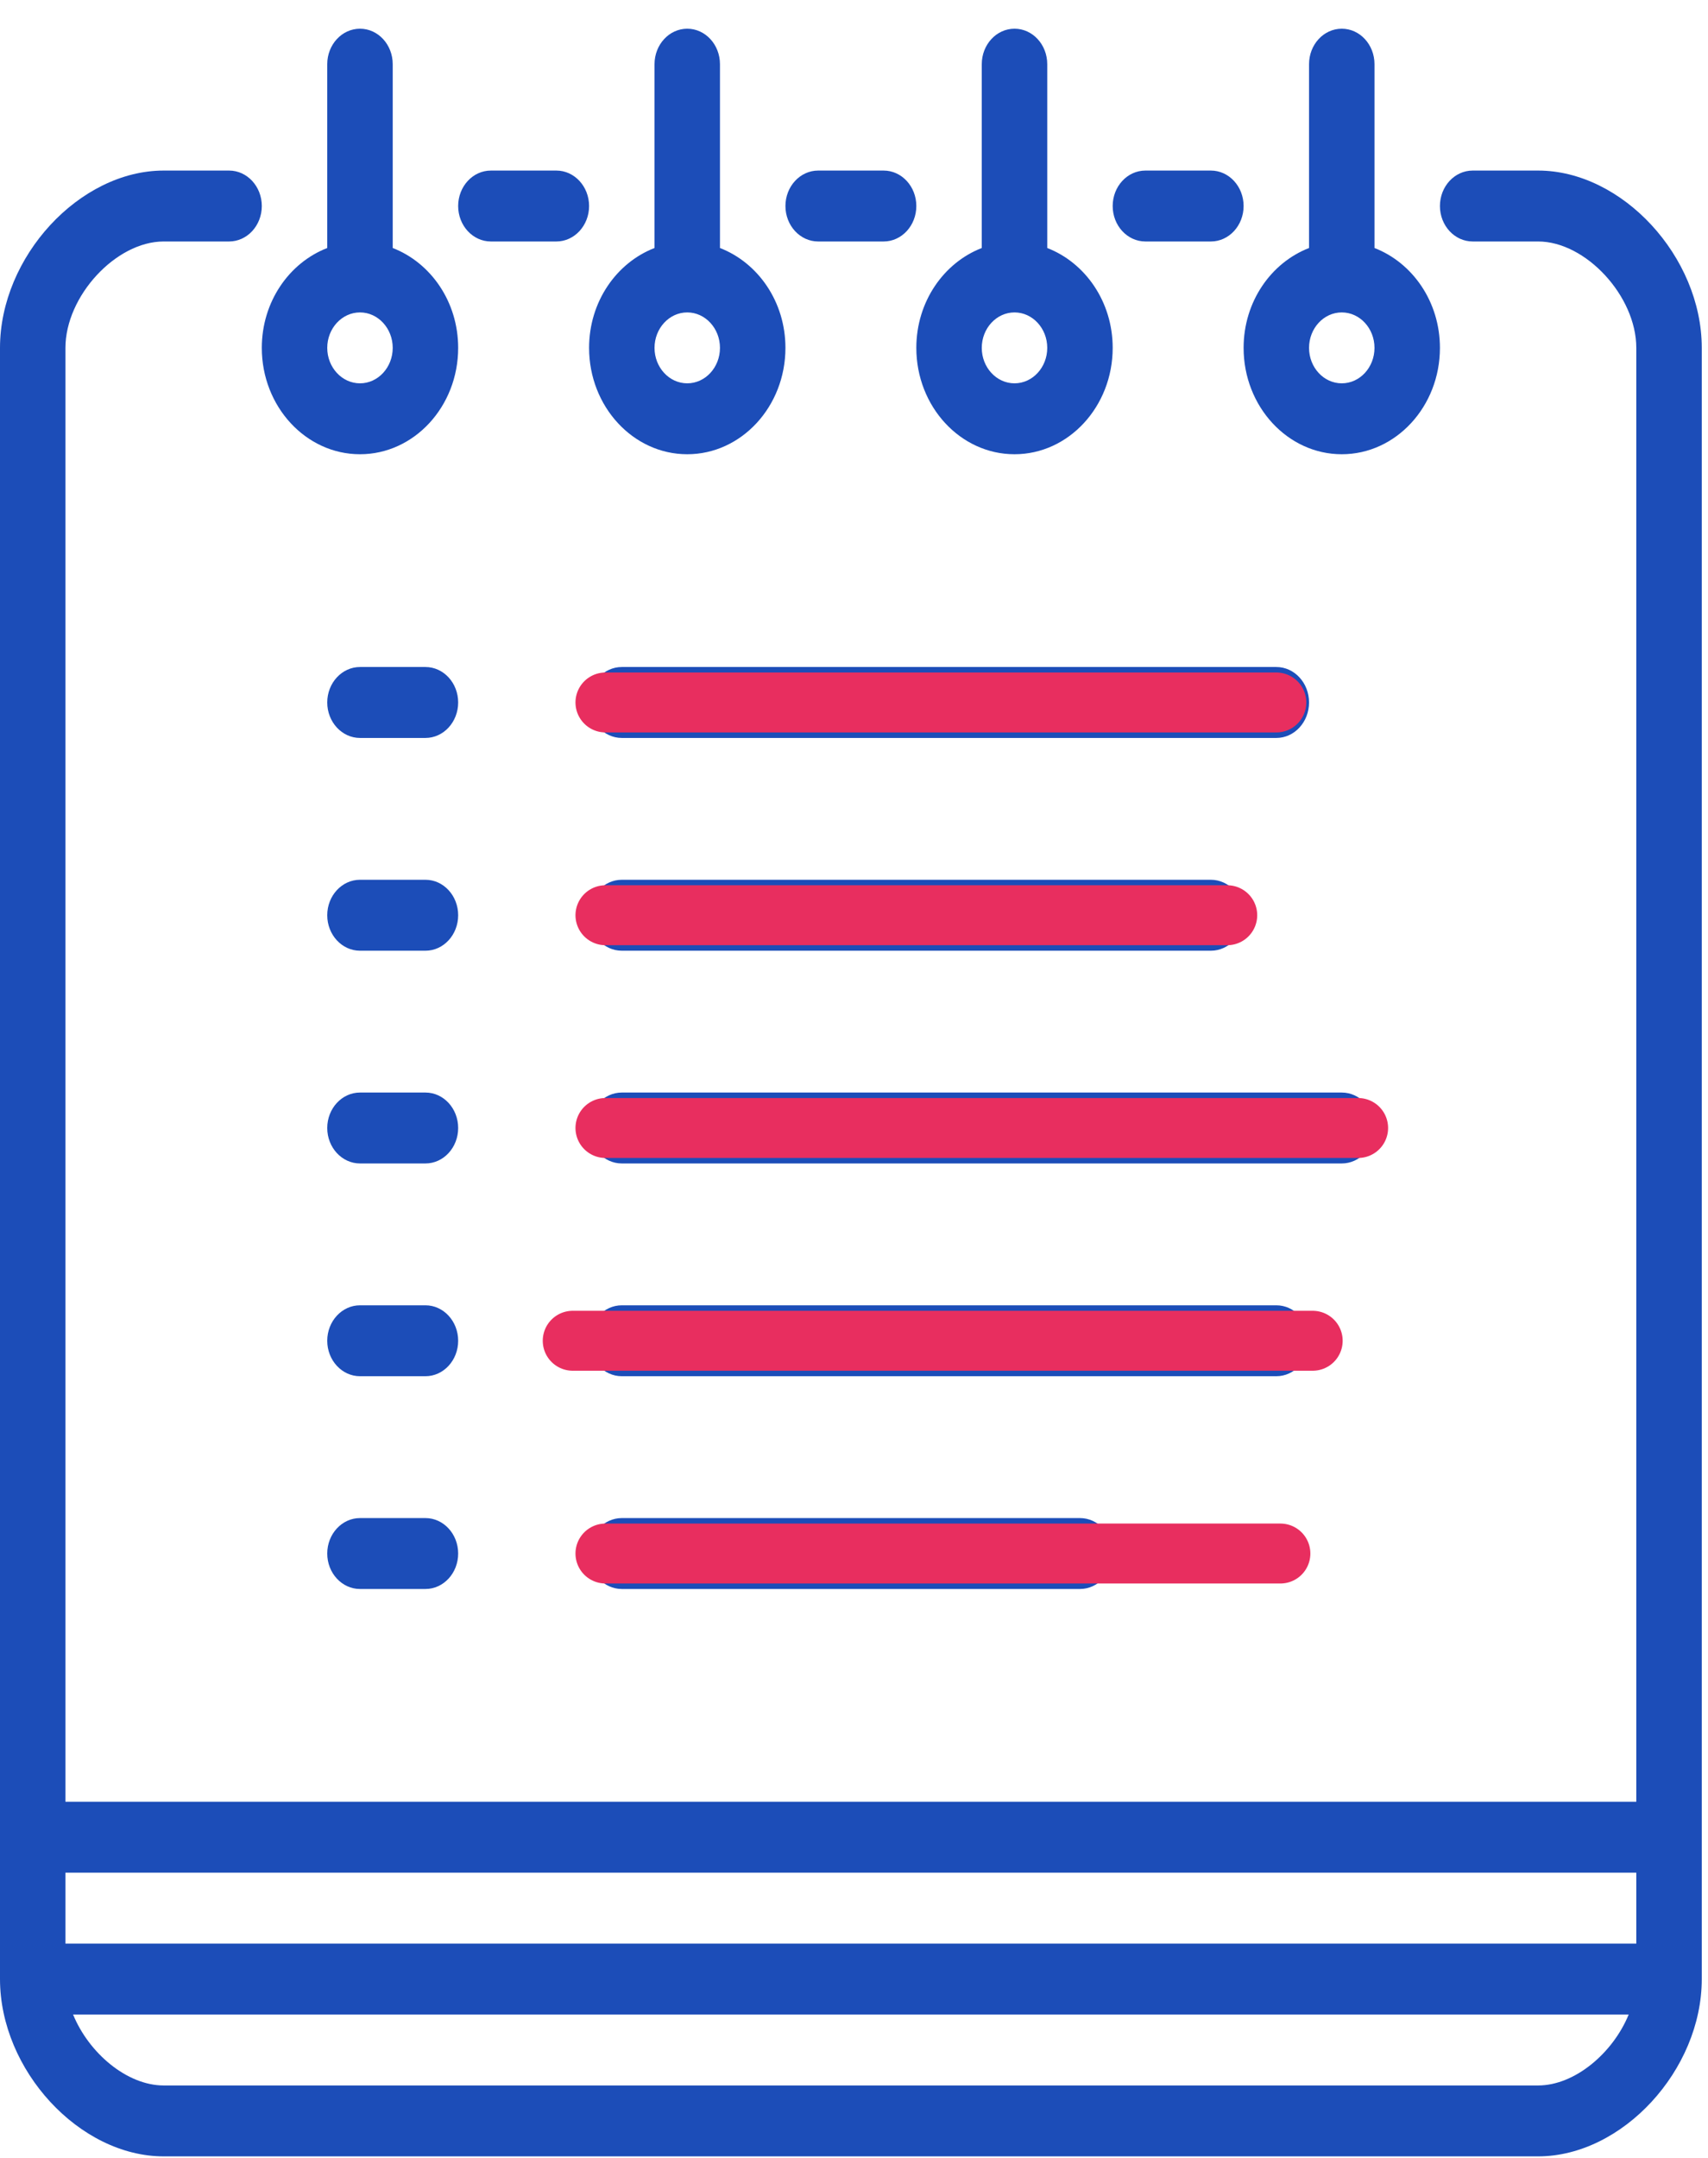 <svg width="57" height="72" viewBox="0 0 57 72" fill="none" xmlns="http://www.w3.org/2000/svg">
<g clip-path="url(#clip0_23_104)">
<path fill-rule="evenodd" clip-rule="evenodd" d="M36.041 50.651C36.645 50.651 37.133 51.181 37.133 51.834C37.133 52.487 36.645 53.017 36.041 53.017H20.751C20.148 53.017 19.659 52.487 19.659 51.834C19.659 51.181 20.148 50.651 20.751 50.651H36.041ZM42.594 45.918H20.751C20.148 45.918 19.659 45.388 19.659 44.735C19.659 44.082 20.148 43.552 20.751 43.552H42.594C43.198 43.552 43.686 44.082 43.686 44.735C43.686 45.388 43.198 45.918 42.594 45.918ZM44.778 38.819H20.751C20.148 38.819 19.659 38.289 19.659 37.636C19.659 36.983 20.148 36.453 20.751 36.453H32.764H44.778C45.382 36.453 45.87 36.983 45.87 37.636C45.87 38.289 45.382 38.819 44.778 38.819ZM19.659 30.537C19.659 29.884 20.148 29.354 20.751 29.354H40.41C41.013 29.354 41.502 29.884 41.502 30.537C41.502 31.191 41.013 31.721 40.41 31.721H20.751C20.148 31.721 19.659 31.191 19.659 30.537ZM19.659 23.438C19.659 22.785 20.148 22.255 20.751 22.255H42.594C43.198 22.255 43.686 22.785 43.686 23.438C43.686 24.091 43.198 24.622 42.594 24.622H20.751C20.148 24.622 19.659 24.091 19.659 23.438ZM15.29 51.834C15.29 52.487 14.801 53.017 14.198 53.017H12.014C11.411 53.017 10.921 52.487 10.921 51.834C10.921 51.181 11.411 50.651 12.014 50.651H14.198C14.801 50.651 15.29 51.181 15.29 51.834ZM15.29 44.735C15.29 45.388 14.801 45.918 14.198 45.918H12.014C11.411 45.918 10.921 45.388 10.921 44.735C10.921 44.082 11.411 43.552 12.014 43.552H14.198C14.801 43.552 15.29 44.082 15.29 44.735ZM15.29 37.636C15.29 38.289 14.801 38.819 14.198 38.819H12.014C11.411 38.819 10.921 38.289 10.921 37.636C10.921 36.983 11.411 36.453 12.014 36.453H14.198C14.801 36.453 15.29 36.983 15.29 37.636ZM15.29 30.537C15.29 31.191 14.801 31.721 14.198 31.721H12.014C11.411 31.721 10.921 31.191 10.921 30.537C10.921 29.884 11.411 29.354 12.014 29.354H14.198C14.801 29.354 15.29 29.884 15.29 30.537ZM15.29 23.438C15.29 24.091 14.801 24.622 14.198 24.622H12.014C11.411 24.622 10.921 24.091 10.921 23.438C10.921 22.785 11.411 22.255 12.014 22.255H14.198C14.801 22.255 15.29 22.785 15.29 23.438ZM15.29 6.874C15.29 6.221 15.779 5.691 16.382 5.691H18.567C19.169 5.691 19.659 6.221 19.659 6.874C19.659 7.527 19.169 8.057 18.567 8.057H16.382C15.779 8.057 15.29 7.527 15.29 6.874ZM26.212 6.874C26.212 6.221 26.701 5.691 27.304 5.691H29.488C30.092 5.691 30.58 6.221 30.58 6.874C30.58 7.527 30.092 8.057 29.488 8.057H27.304C26.701 8.057 26.212 7.527 26.212 6.874ZM37.133 6.874C37.133 6.221 37.621 5.691 38.225 5.691H40.41C41.013 5.691 41.502 6.221 41.502 6.874C41.502 7.527 41.013 8.057 40.41 8.057H38.225C37.621 8.057 37.133 7.527 37.133 6.874ZM12.014 10.424C12.615 10.424 13.106 10.955 13.106 11.607C13.106 12.259 12.615 12.79 12.014 12.79C11.412 12.79 10.921 12.259 10.921 11.607C10.921 10.955 11.412 10.424 12.014 10.424ZM8.737 11.607C8.737 13.564 10.207 15.156 12.014 15.156C13.82 15.156 15.29 13.564 15.29 11.607C15.29 10.066 14.375 8.766 13.106 8.275V2.142C13.106 1.488 12.617 0.958 12.014 0.958C11.411 0.958 10.921 1.488 10.921 2.142V8.275C9.652 8.766 8.737 10.066 8.737 11.607ZM44.778 10.424C45.381 10.424 45.87 10.955 45.87 11.607C45.87 12.259 45.381 12.79 44.778 12.79C44.175 12.79 43.686 12.259 43.686 11.607C43.686 10.955 44.175 10.424 44.778 10.424ZM41.502 11.607C41.502 13.564 42.972 15.156 44.778 15.156C46.584 15.156 48.054 13.564 48.054 11.607C48.054 10.066 47.138 8.766 45.87 8.275V2.142C45.87 1.488 45.382 0.958 44.778 0.958C44.174 0.958 43.686 1.488 43.686 2.142V8.275C42.418 8.766 41.502 10.066 41.502 11.607ZM33.857 10.424C34.459 10.424 34.949 10.955 34.949 11.607C34.949 12.259 34.459 12.79 33.857 12.79C33.254 12.79 32.764 12.259 32.764 11.607C32.764 10.955 33.254 10.424 33.857 10.424ZM30.58 11.607C30.58 13.564 32.05 15.156 33.857 15.156C35.663 15.156 37.133 13.564 37.133 11.607C37.133 10.066 36.217 8.766 34.949 8.275V2.142C34.949 1.488 34.461 0.958 33.857 0.958C33.253 0.958 32.764 1.488 32.764 2.142V8.275C31.496 8.766 30.58 10.066 30.58 11.607ZM22.935 10.424C23.537 10.424 24.027 10.955 24.027 11.607C24.027 12.259 23.537 12.79 22.935 12.79C22.333 12.79 21.843 12.259 21.843 11.607C21.843 10.955 22.333 10.424 22.935 10.424ZM19.659 11.607C19.659 13.564 21.129 15.156 22.935 15.156C24.741 15.156 26.212 13.564 26.212 11.607C26.212 10.066 25.296 8.766 24.027 8.275V2.142C24.027 1.488 23.538 0.958 22.935 0.958C22.332 0.958 21.843 1.488 21.843 2.142V8.275C20.574 8.766 19.659 10.066 19.659 11.607ZM51.331 69.582H5.461C4.235 69.582 2.964 68.499 2.439 67.215H54.353C53.828 68.499 52.556 69.582 51.331 69.582ZM2.184 64.849H54.607V62.483H2.184V64.849ZM51.331 5.691H49.147C48.543 5.691 48.054 6.221 48.054 6.874C48.054 7.527 48.543 8.057 49.147 8.057H51.331C52.923 8.057 54.607 9.882 54.607 11.607V60.116H2.184V11.607C2.184 9.882 3.868 8.057 5.461 8.057H7.645C8.248 8.057 8.737 7.527 8.737 6.874C8.737 6.221 8.248 5.691 7.645 5.691H5.461C2.654 5.691 0 8.566 0 11.607V66.032C0 69.073 2.654 71.948 5.461 71.948H51.331C54.138 71.948 56.792 69.073 56.792 66.032V11.607C56.792 8.566 54.138 5.691 51.331 5.691Z" fill="#1C4DB8"/>
<path d="M20.205 23.438H42.594M20.205 30.537H40.956M20.205 37.636H45.324M19.113 44.735C19.113 44.735 45.87 44.735 43.686 44.735M20.205 51.834C20.205 51.834 44.778 51.834 42.594 51.834" stroke="#E82E5F" stroke-width="2" stroke-linecap="round"/>
</g>
<defs>
<clipPath id="clip0_23_104">
<rect width="56.792" height="70.99" fill="white" transform="translate(0 0.958)"/>
</clipPath>
</defs>
</svg>
